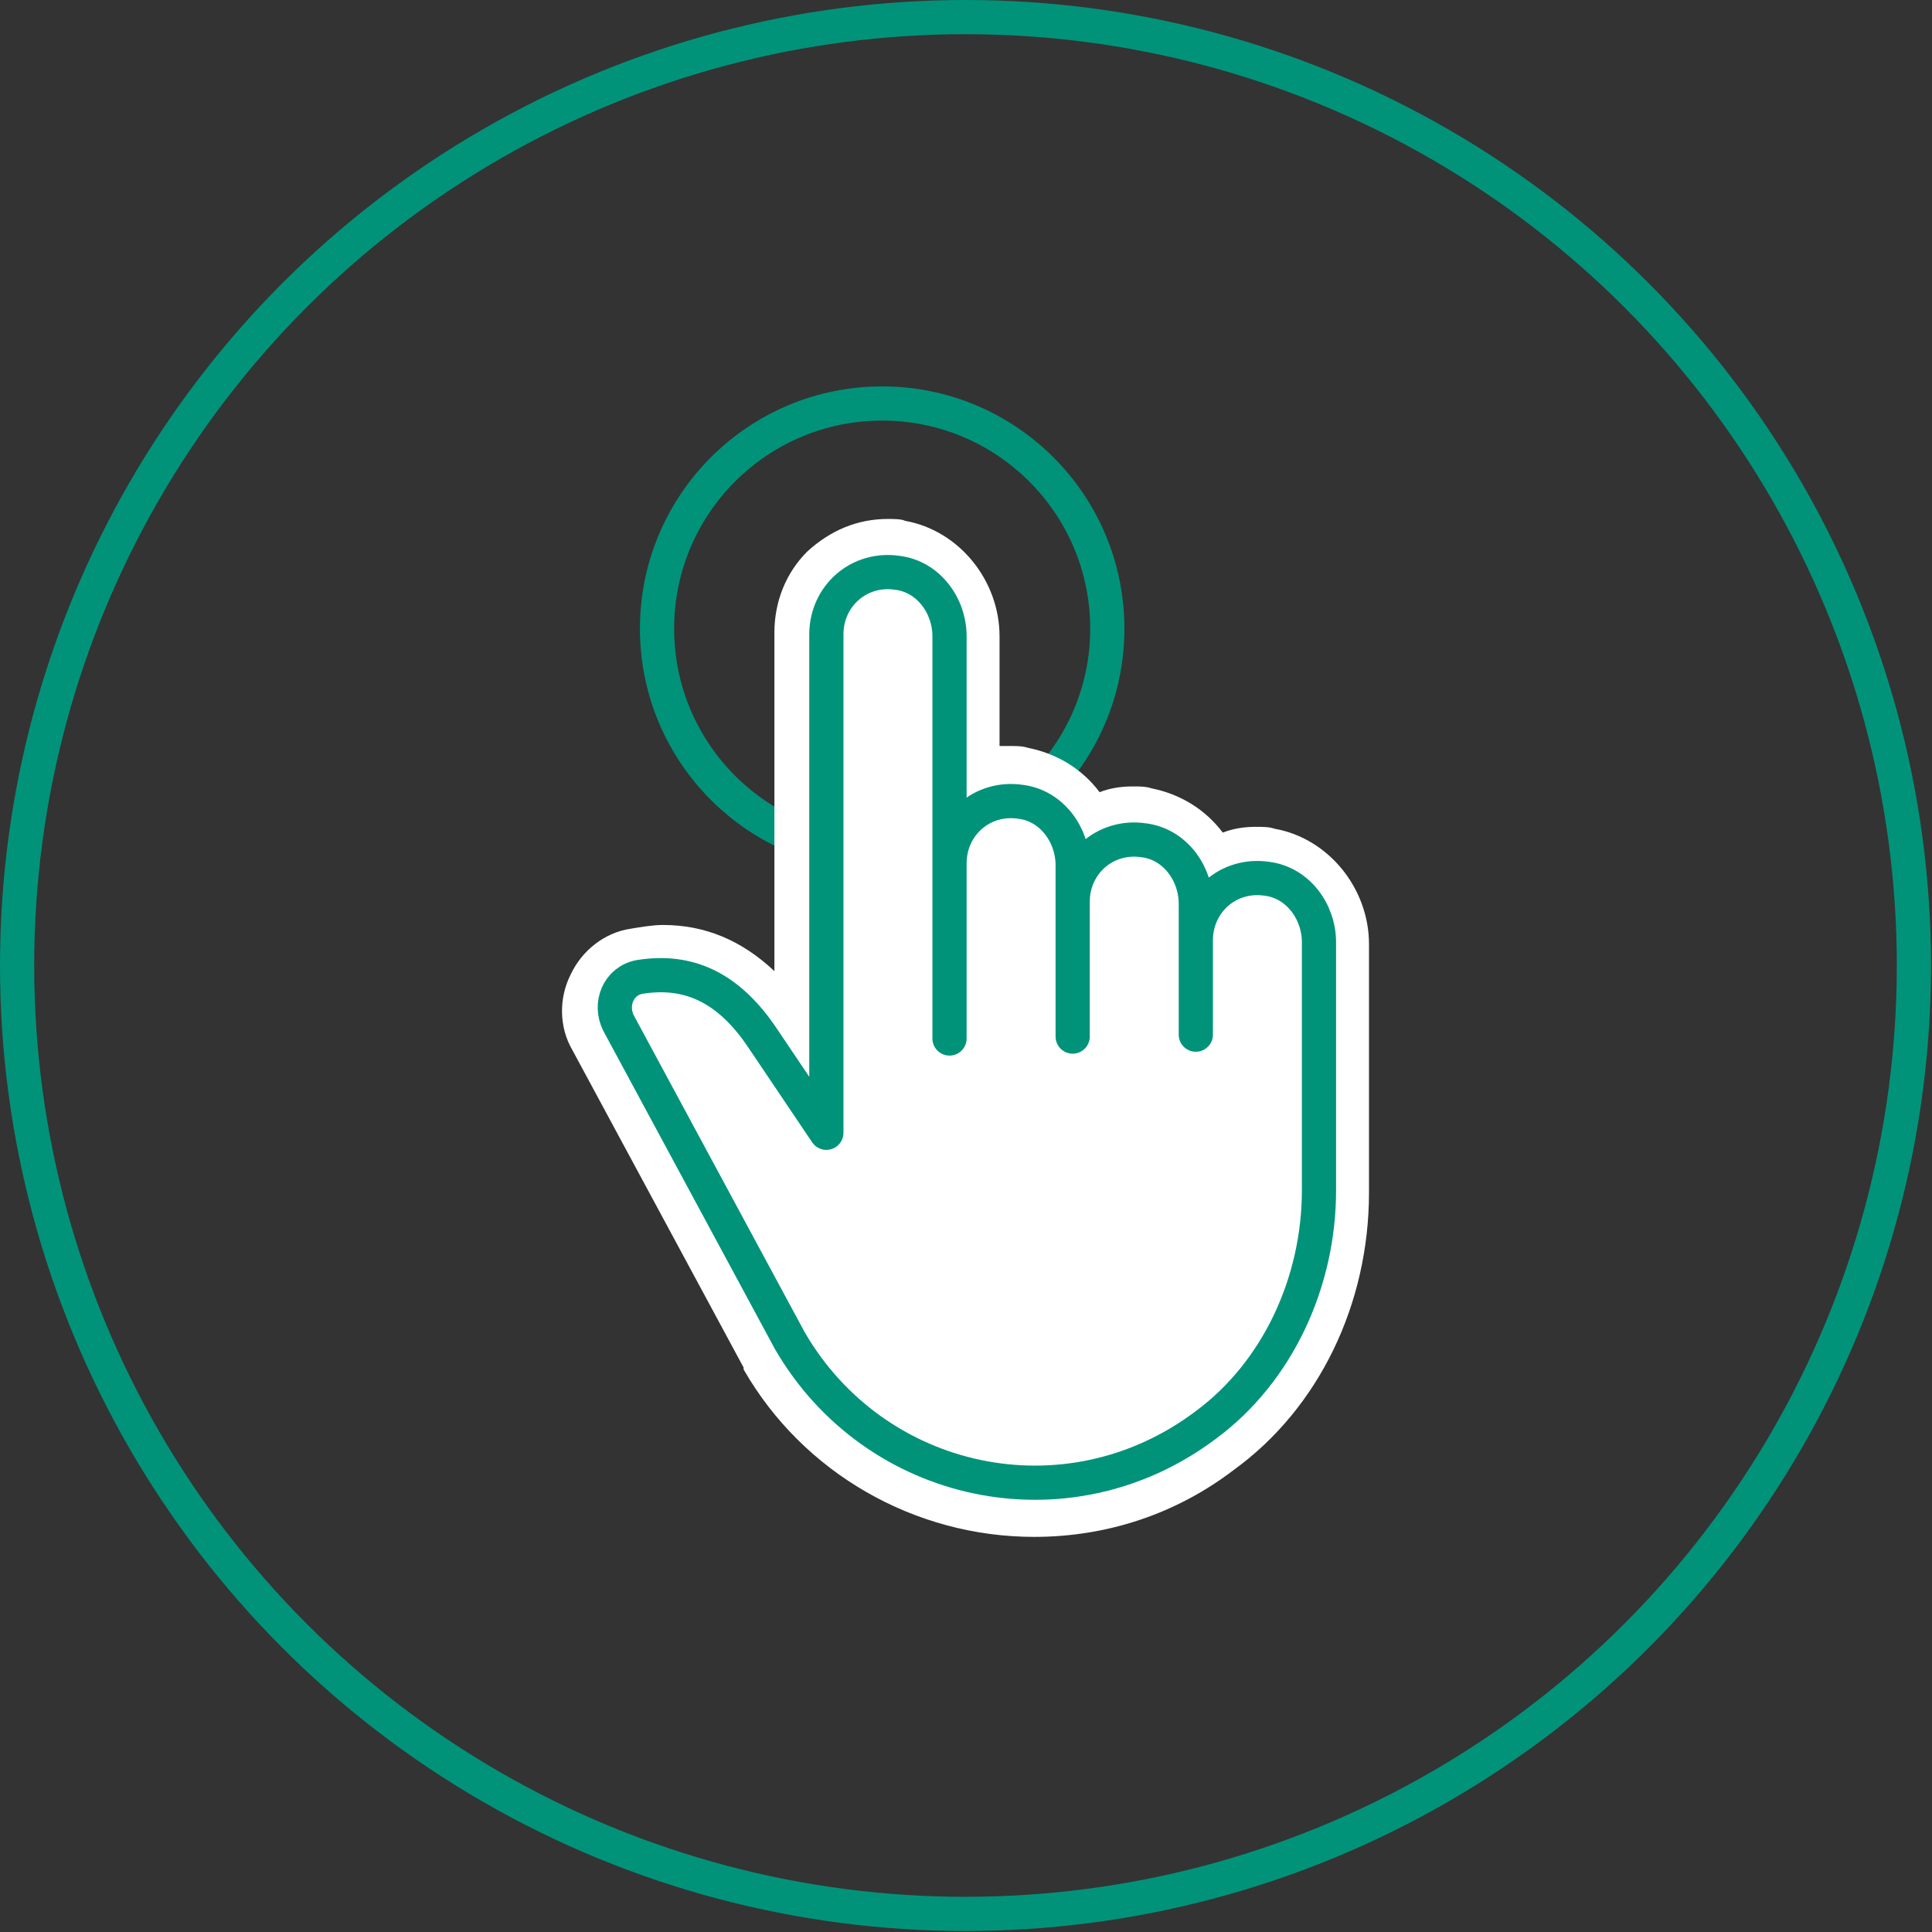 <svg width="113" height="113" viewBox="0 0 113 113" fill="none" xmlns="http://www.w3.org/2000/svg">
<rect x="0" y="0" width="113" height="113" fill="#333333" stroke="none"/>
<path d="M51.597 49.936C58.869 49.936 64.765 44.04 64.765 36.768C64.765 29.495 58.869 23.6 51.597 23.6C44.324 23.6 38.429 29.495 38.429 36.768C38.429 44.04 44.324 49.936 51.597 49.936Z" stroke="#009379" stroke-width="2" stroke-miterlimit="10" stroke-linecap="round" stroke-linejoin="round"/>
<path d="M60.488 88.202C54.073 88.202 47.996 84.713 44.732 79.198L34.828 60.515C34.378 59.615 34.265 58.489 34.715 57.477C35.166 56.464 36.066 55.901 37.079 55.676C37.642 55.563 38.204 55.563 38.654 55.563C41.468 55.563 43.832 56.914 45.857 59.727L46.758 61.191V36.993C46.758 34.179 49.009 31.928 51.822 31.928C52.047 31.928 52.385 31.928 52.723 32.041C55.199 32.491 56.999 34.63 56.999 37.218V45.547C57.675 45.209 58.35 45.096 59.138 45.096C59.363 45.096 59.701 45.096 60.038 45.209C61.727 45.434 63.077 46.672 63.865 48.248C64.653 47.797 65.553 47.572 66.453 47.572C66.678 47.572 67.016 47.572 67.354 47.685C69.042 47.91 70.392 49.148 71.18 50.611C71.968 50.161 72.869 49.936 73.769 49.936C73.994 49.936 74.332 49.936 74.669 50.048C77.145 50.499 78.946 52.637 78.946 55.226V69.744C78.946 75.709 76.245 81.336 71.743 84.713C68.142 86.964 64.428 88.202 60.488 88.202Z" fill="white"/>
<path d="M51.934 33.392C52.16 33.392 52.385 33.392 52.497 33.392C54.298 33.729 55.536 35.305 55.536 37.106V50.161V60.403V50.161C55.536 48.135 57.112 46.559 59.137 46.559C59.362 46.559 59.588 46.559 59.7 46.559C61.501 46.897 62.739 48.473 62.739 50.273V52.412V60.29V52.412C62.739 50.386 64.315 48.81 66.34 48.81C66.566 48.81 66.791 48.81 66.903 48.81C68.704 49.148 69.942 50.724 69.942 52.524V60.178V54.663C69.942 52.637 71.518 51.061 73.543 51.061C73.769 51.061 73.994 51.061 74.106 51.061C75.907 51.399 77.145 52.975 77.145 54.775V69.294C77.145 74.696 74.781 79.873 70.505 83.025C67.466 85.275 63.977 86.401 60.6 86.401C54.861 86.401 49.233 83.475 46.195 78.073L36.178 59.84C35.615 58.715 36.178 57.364 37.416 57.139C37.866 57.026 38.316 57.026 38.767 57.026C41.017 57.026 42.931 58.152 44.731 60.515L48.446 66.03V36.993C48.333 34.967 49.909 33.392 51.934 33.392ZM51.934 30.353C50.134 30.353 48.558 31.028 47.208 32.266C45.969 33.504 45.294 35.192 45.294 36.993V56.801C43.381 55.001 41.243 54.1 38.767 54.1C38.204 54.1 37.529 54.213 36.853 54.325C35.39 54.55 34.04 55.563 33.364 57.026C32.689 58.377 32.689 60.065 33.477 61.416L43.493 79.986C43.493 79.986 43.493 79.986 43.493 80.098C46.982 86.176 53.51 89.89 60.488 89.89C64.765 89.89 68.816 88.539 72.193 85.951C77.145 82.349 80.071 76.272 80.071 69.744V55.226C80.071 51.962 77.708 49.035 74.556 48.473C74.219 48.36 73.881 48.36 73.431 48.36C72.756 48.36 72.08 48.473 71.518 48.698C70.505 47.347 69.041 46.447 67.353 46.109C67.016 45.997 66.678 45.997 66.228 45.997C65.553 45.997 64.877 46.109 64.315 46.334C63.302 44.984 61.839 44.084 60.15 43.746C59.813 43.633 59.475 43.633 59.025 43.633C58.8 43.633 58.687 43.633 58.462 43.633V37.218C58.462 33.954 56.099 31.028 52.947 30.465C52.722 30.353 52.272 30.353 51.934 30.353Z" fill="white"/>
<path d="M37.416 57.139C36.178 57.364 35.615 58.715 36.178 59.84L46.194 78.41C51.146 86.964 62.401 89.44 70.504 83.362C74.781 80.211 77.145 74.921 77.145 69.632V55.113C77.145 53.312 75.906 51.624 74.106 51.399C71.855 51.061 69.942 52.749 69.942 55.001V60.515V52.862C69.942 51.061 68.704 49.373 66.903 49.148C64.652 48.81 62.739 50.499 62.739 52.749V60.628V50.611C62.739 48.81 61.501 47.122 59.7 46.897C57.449 46.559 55.536 48.248 55.536 50.499V60.74V37.218C55.536 35.417 54.298 33.729 52.497 33.504C50.246 33.166 48.333 34.855 48.333 37.106V66.255L44.619 60.74C42.593 57.702 40.229 56.689 37.416 57.139Z" stroke="#009379" stroke-width="2" stroke-miterlimit="10" stroke-linecap="round" stroke-linejoin="round"/>
<circle cx="56.471" cy="56.471" r="55.471" stroke="#009379" stroke-width="2"/>
</svg>
